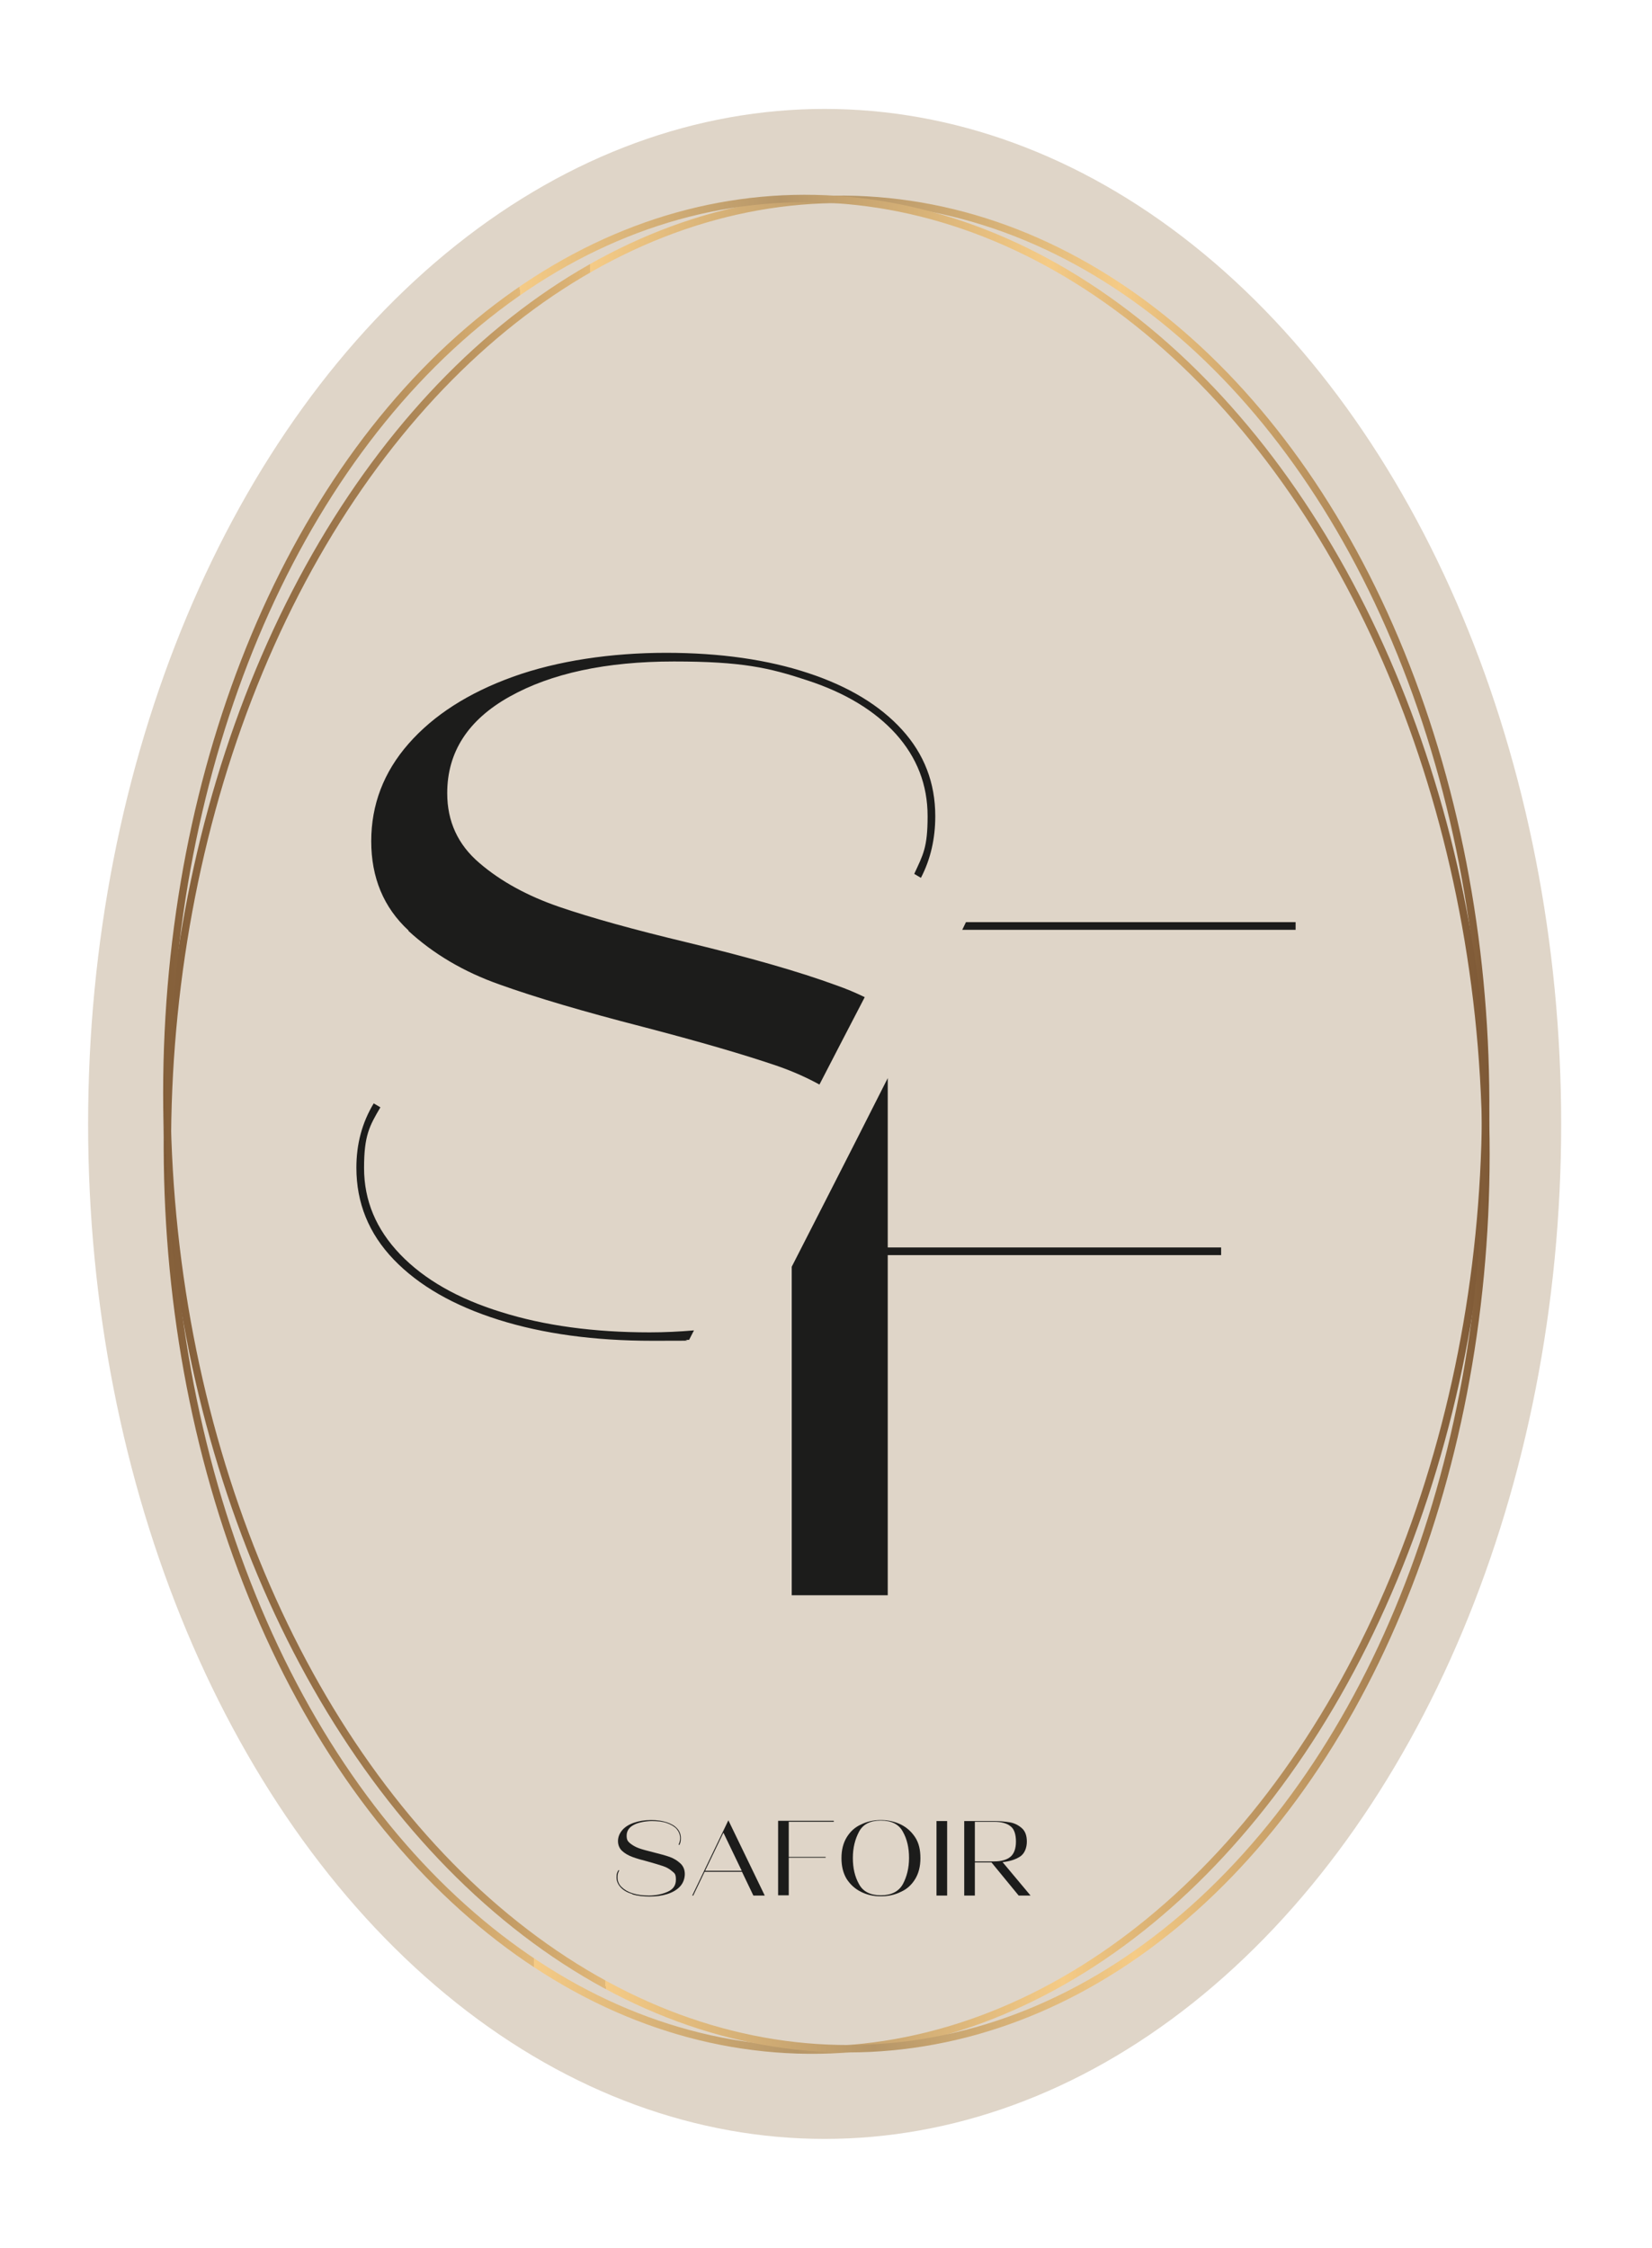 <?xml version="1.0" encoding="UTF-8"?>
<svg id="Laag_1" data-name="Laag 1" xmlns="http://www.w3.org/2000/svg" xmlns:xlink="http://www.w3.org/1999/xlink" viewBox="0 0 667.5 908">
  <defs>
    <style>
      .cls-1, .cls-2, .cls-3 {
        fill: none;
      }

      .cls-4 {
        fill: #dfd5c8;
      }

      .cls-5 {
        fill: #1c1c1b;
      }

      .cls-2 {
        stroke: url(#Goud_2023);
      }

      .cls-2, .cls-3 {
        stroke-miterlimit: 10;
        stroke-width: 3px;
      }

      .cls-3 {
        stroke: url(#Goud_2023-2);
      }
    </style>
    <linearGradient id="Goud_2023" data-name="Goud 2023" x1="66.1" y1="454" x2="601.4" y2="454" gradientTransform="translate(788.4 121.2) rotate(90.1)" gradientUnits="userSpaceOnUse">
      <stop offset="0" stop-color="#7e5936"/>
      <stop offset="0" stop-color="#845f3a"/>
      <stop offset=".1" stop-color="#977147"/>
      <stop offset=".2" stop-color="#b68f5c"/>
      <stop offset=".3" stop-color="#e1b879"/>
      <stop offset=".3" stop-color="#f5cb86"/>
      <stop offset=".5" stop-color="#b69668"/>
      <stop offset=".7" stop-color="#f5cb86"/>
      <stop offset="1" stop-color="#7e5936"/>
    </linearGradient>
    <linearGradient id="Goud_2023-2" data-name="Goud 2023" x1="66.1" y1="454" x2="601.4" y2="454" gradientTransform="translate(-1.3 1) rotate(-.2)" xlink:href="#Goud_2023"/>
  </defs>
  <rect class="cls-1" width="667.5" height="908"/>
  <ellipse class="cls-4" cx="333.2" cy="454" rx="297.6" ry="410"/>
  <g>
    <path class="cls-5" d="m255.5,765.1c-2-.6-3.6-1.5-4.7-2.7-1.1-1.2-1.7-2.5-1.7-4.1s.3-2,.8-2.9l.3.2c-.5.8-.7,1.7-.7,2.7,0,1.5.5,2.8,1.6,3.9,1.1,1.1,2.6,2,4.5,2.6,1.9.6,4.1.9,6.6.9s5.3-.5,7.5-1.5c2.3-1,3.4-2.6,3.4-4.9s-.5-2.6-1.5-3.4c-1-.9-2.2-1.6-3.7-2.1-1.5-.5-3.5-1.1-6-1.8-2.7-.7-4.8-1.3-6.4-1.9s-3-1.4-4.1-2.4-1.7-2.4-1.7-4,.6-3.1,1.7-4.4,2.7-2.3,4.7-3c2-.7,4.3-1.1,6.9-1.1s4.6.3,6.4.9c1.8.6,3.2,1.4,4.2,2.5,1,1.1,1.5,2.4,1.5,3.9s-.2,1.9-.6,2.8l-.3-.2c.4-.9.6-1.7.6-2.6,0-1.4-.5-2.6-1.4-3.7-.9-1-2.3-1.8-4-2.4-1.7-.6-3.7-.8-6-.8s-5.5.5-7.4,1.6c-1.9,1-2.8,2.5-2.8,4.3s.5,2.3,1.4,3.1c1,.8,2.2,1.5,3.6,2,1.4.5,3.3,1,5.7,1.6,2.8.7,5,1.3,6.7,1.9s3.1,1.5,4.3,2.6c1.2,1.1,1.8,2.6,1.8,4.3s-.6,3.6-1.9,5c-1.3,1.4-3,2.4-5.2,3.1-2.2.7-4.6,1-7.2,1s-4.9-.3-6.9-.9Z"/>
    <path class="cls-5" d="m309.1,765.7h-4.7l-4.6-9.6h-15.1l-4.6,9.6h-.4l14.6-30.4h0l14.7,30.4Zm-16.8-25.4l-7.4,15.4h14.8l-7.4-15.4Z"/>
    <path class="cls-5" d="m336.9,735.6v.3h-18.2v14.2h14.9v.3h-14.9v15.2h-4.3v-30.1h22.5Z"/>
    <path class="cls-5" d="m347.9,764.2c-2.4-1.2-4.3-2.9-5.8-5.2-1.4-2.3-2.1-5.1-2.1-8.4s.7-6.1,2.1-8.4,3.3-4.1,5.8-5.2c2.4-1.2,5.1-1.8,8-1.8s5.6.6,8.1,1.8c2.4,1.2,4.3,2.9,5.8,5.2s2.1,5.1,2.1,8.4-.7,6.1-2.1,8.4c-1.4,2.3-3.3,4.1-5.8,5.2-2.4,1.2-5.1,1.8-8.1,1.8s-5.6-.6-8-1.8Zm16.9-3.1c1.6-3,2.5-6.5,2.5-10.6s-.8-7.6-2.5-10.6c-1.6-3-4.6-4.5-8.9-4.5s-7.2,1.5-8.8,4.5c-1.6,3-2.5,6.5-2.5,10.6s.8,7.6,2.5,10.6c1.6,3,4.6,4.5,8.8,4.5s7.2-1.5,8.9-4.5Z"/>
    <path class="cls-5" d="m382.7,765.7h-4.3v-30.1h4.3v30.1Z"/>
    <path class="cls-5" d="m411.6,765.7l-11-13.4h-6.7v13.4h-4.3v-30.1h12.1c2.3,0,4.3.2,6.2.5s3.5,1.1,4.9,2.3c1.4,1.2,2.1,3,2.1,5.5s-.9,4.9-2.8,6.1-4.2,1.9-7,2.2l11.3,13.5h-4.9Zm-17.7-29.8v16h7.8c2.8,0,5-.6,6.5-1.8s2.3-3.3,2.3-6.2-.7-5.1-2.2-6.2c-1.5-1.2-3.7-1.8-6.6-1.8h-7.8Z"/>
  </g>
  <ellipse class="cls-2" cx="333.7" cy="454" rx="373.9" ry="266.2" transform="translate(-130.3 773.6) rotate(-88.2)"/>
  <ellipse class="cls-3" cx="333.7" cy="454" rx="266.2" ry="373.9" transform="translate(-20.8 16.1) rotate(-2.7)"/>
  <path class="cls-5" d="m165,376c10.1,9.3,22.4,16.6,36.9,21.7,14.5,5.2,33.8,10.9,57.9,17.1,23,6,41.2,11.3,54.6,15.9,6,2.1,11.6,4.6,16.7,7.4,6.1-11.8,12.2-23.6,18.3-35.3-3.7-1.8-7.5-3.4-11.5-4.8-15.3-5.6-35.3-11.3-60.2-17.3-21.7-5.2-39-10-51.8-14.4-12.8-4.4-23.6-10.3-32.2-17.7-8.7-7.4-13-16.8-13-28.2,0-16.6,8.4-29.6,25.2-39,16.8-9.4,39-14.2,66.4-14.2s38.4,2.5,53.8,7.6c15.4,5,27.4,12.3,35.9,21.7,8.5,9.5,12.8,20.5,12.8,33.2s-1.8,15.5-5.4,23.3l2.7,1.6c3.9-7.5,5.8-15.8,5.8-24.9,0-13.5-4.5-25.1-13.4-34.9-8.9-9.8-21.5-17.5-37.9-22.9-16.3-5.4-35.5-8.2-57.5-8.2s-43.9,3.2-61.9,9.7c-18,6.5-32,15.5-42.1,27-10.1,11.5-15.1,24.7-15.1,39.4s5,26.8,15.1,36.1Z"/>
  <path class="cls-5" d="m278.4,541.3c.7-1.3,1.3-2.6,2-3.9-5.8.5-11.8.8-17.9.8-22.5,0-42.5-2.7-60-8.2-17.5-5.4-31.1-13.2-40.8-23.3-9.7-10.1-14.6-21.7-14.6-34.9s2.2-17,6.6-24.5l-2.7-1.6c-4.7,7.8-7,16.4-7,26,0,14.2,5,26.6,15.1,37.1,10.1,10.5,24.2,18.6,42.3,24.3,18.1,5.7,38.8,8.5,62.1,8.5s9.9-.1,14.7-.4Z"/>
  <path class="cls-5" d="m358.8,435.3c-8.3,16.5-16.7,32.9-25.1,49.4-4.6,9-9.2,18-13.8,27v132.7h38.8v-137.4h134.7v-3.1h-134.7v-68.4Z"/>
  <path class="cls-5" d="m390.3,372.5c-.5,1-1,2.1-1.5,3.1h134.7v-3.1h-133.1Z"/>
</svg>